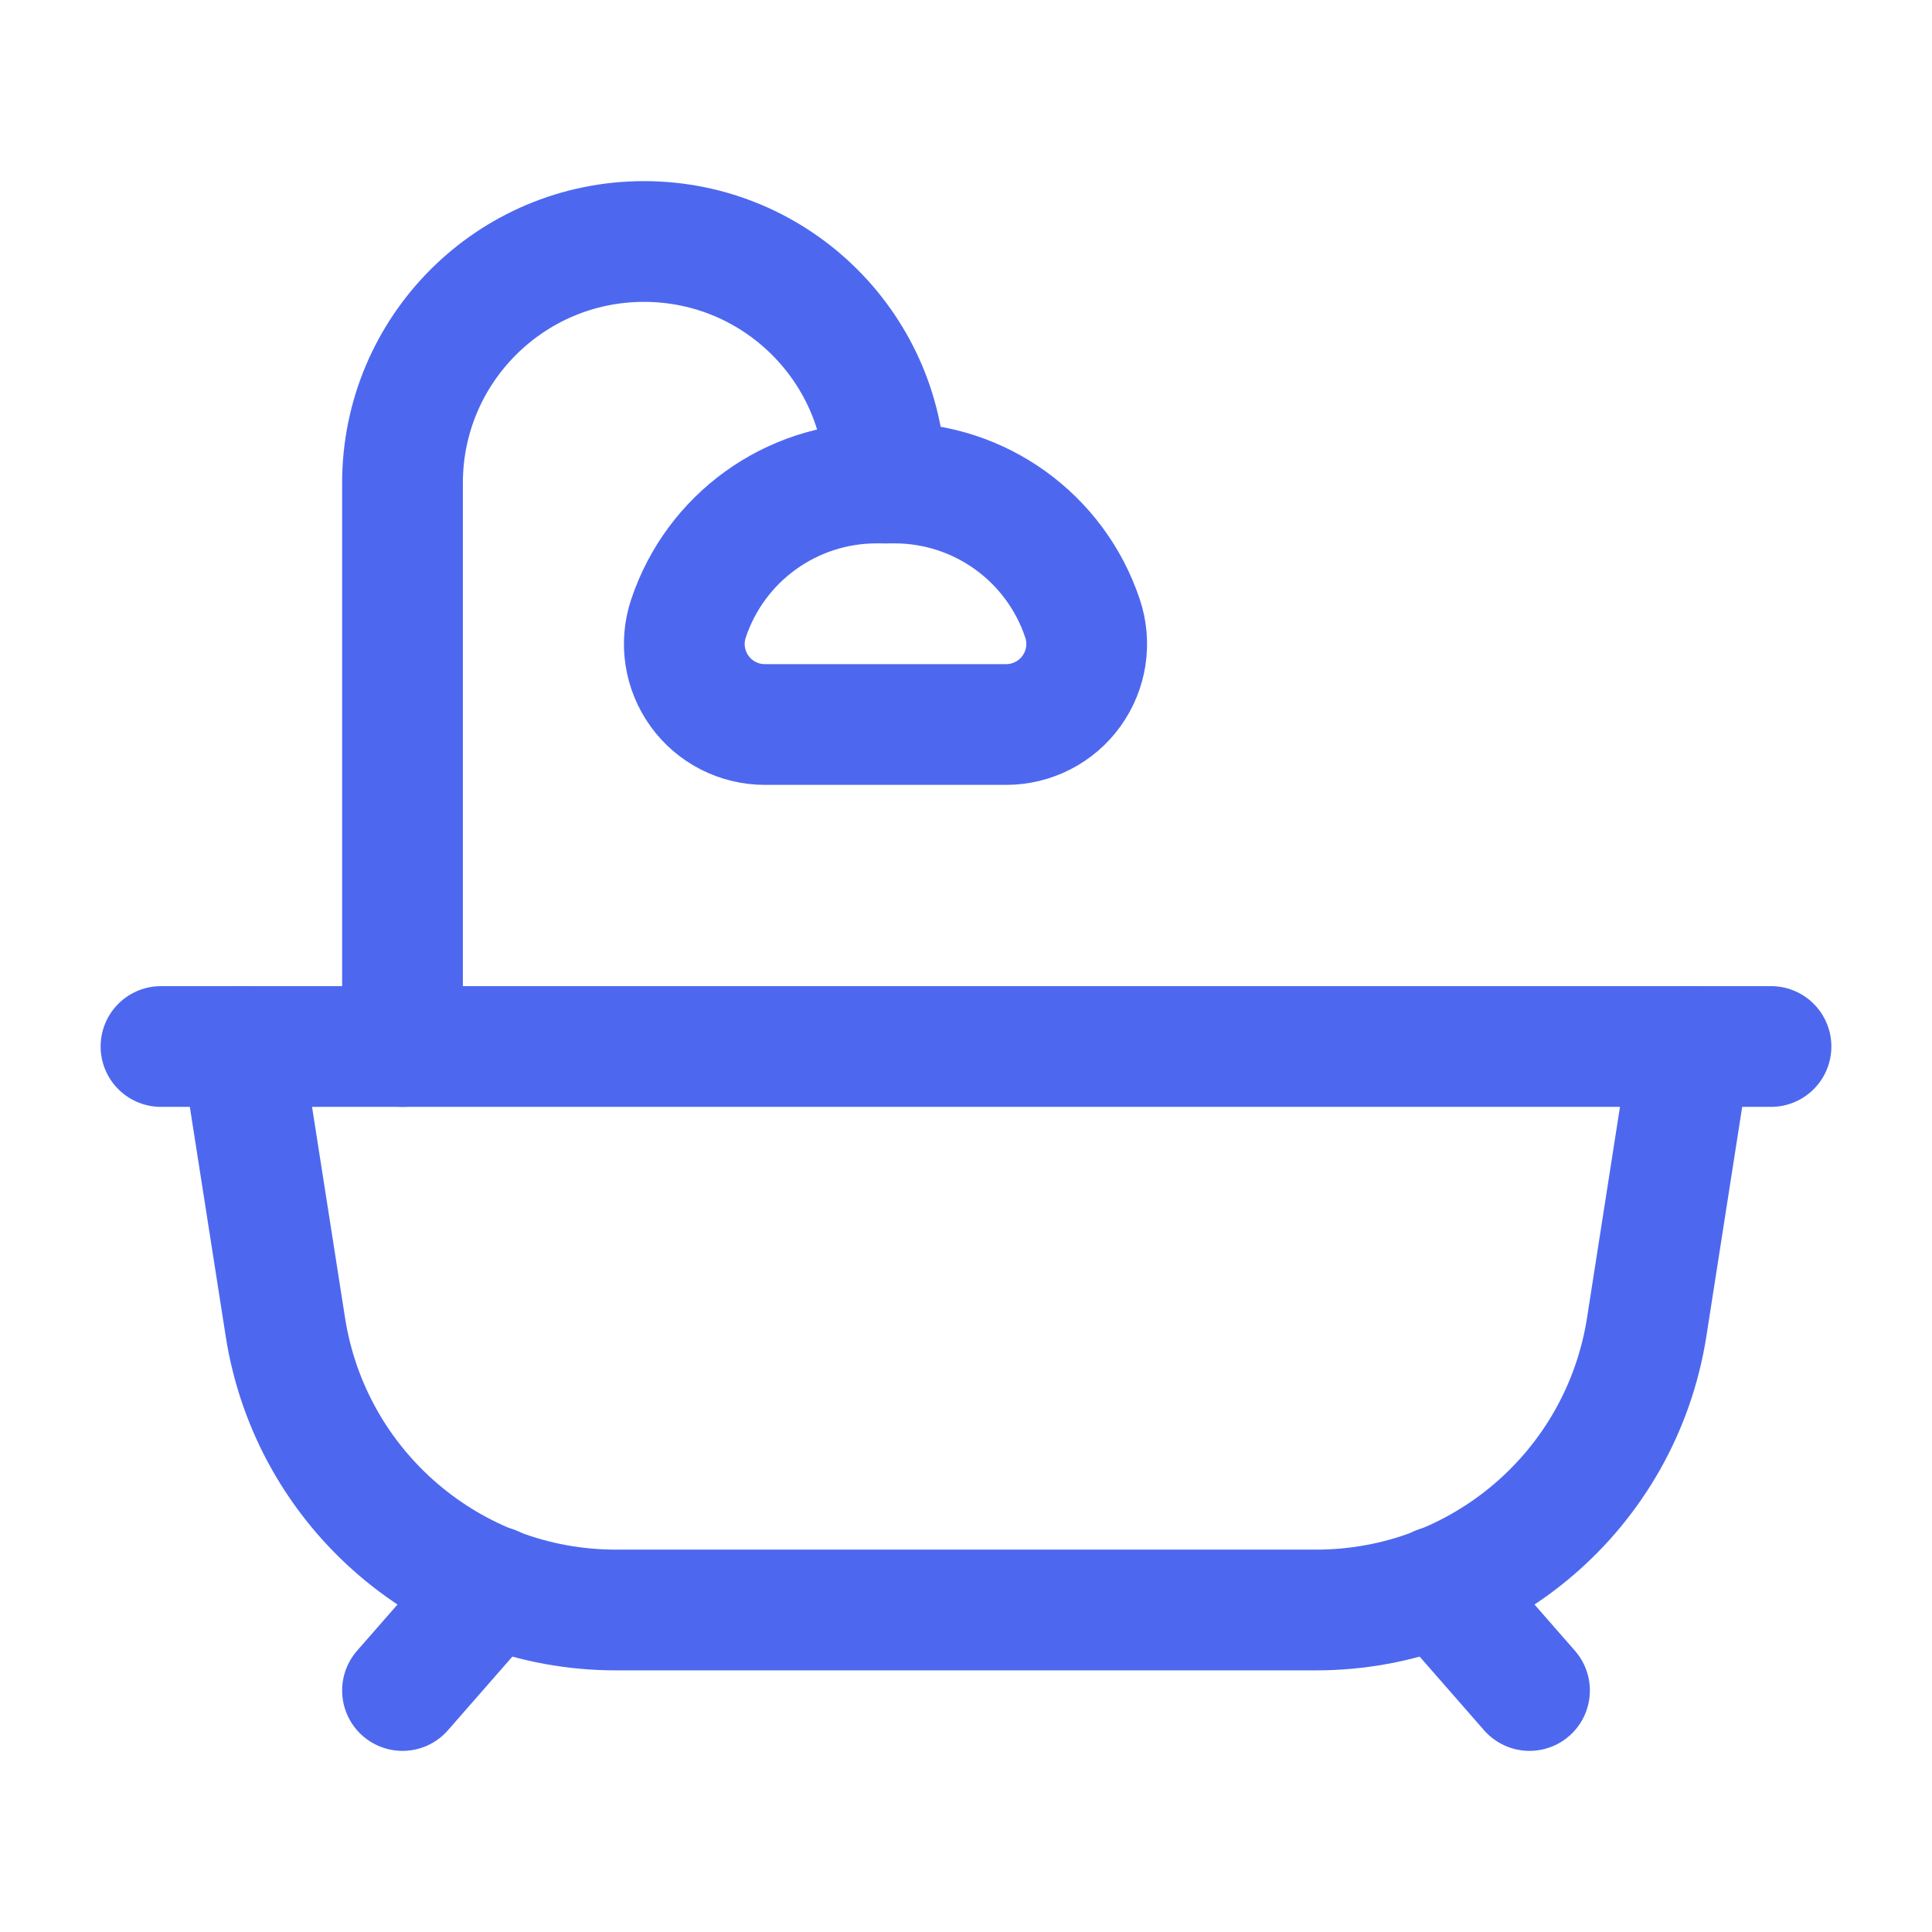 <svg width="24" height="24" viewBox="0 0 24 24" fill="none" xmlns="http://www.w3.org/2000/svg">
<path d="M2 13H22" stroke="#4D68EF" stroke-width="1.5" stroke-linecap="round" stroke-linejoin="round"/>
<path d="M21 13L20.456 16.485C20.139 18.509 18.397 20 16.349 20H7.651C5.603 20 3.861 18.509 3.545 16.485L3 13" stroke="#4D68EF" stroke-width="1.5" stroke-linecap="round" stroke-linejoin="round"/>
<path d="M6.131 19.707L5 21" stroke="#4D68EF" stroke-width="1.5" stroke-linecap="round" stroke-linejoin="round"/>
<path d="M17.869 19.707L19 21" stroke="#4D68EF" stroke-width="1.5" stroke-linecap="round" stroke-linejoin="round"/>
<path fill-rule="evenodd" clip-rule="evenodd" d="M10.888 6H11.112C12.172 6 13.113 6.678 13.448 7.684V7.684C13.55 7.989 13.498 8.324 13.31 8.585C13.123 8.845 12.821 9 12.499 9H9.501C9.179 9 8.877 8.845 8.69 8.585C8.502 8.324 8.45 7.989 8.552 7.684V7.684C8.887 6.678 9.828 6 10.888 6V6Z" stroke="#4D68EF" stroke-width="1.5" stroke-linecap="round" stroke-linejoin="round"/>
<path d="M11 6V6C11 4.343 9.657 3 8 3V3C6.343 3 5 4.343 5 6V13" stroke="#4D68EF" stroke-width="1.5" stroke-linecap="round" stroke-linejoin="round"/>
</svg>
